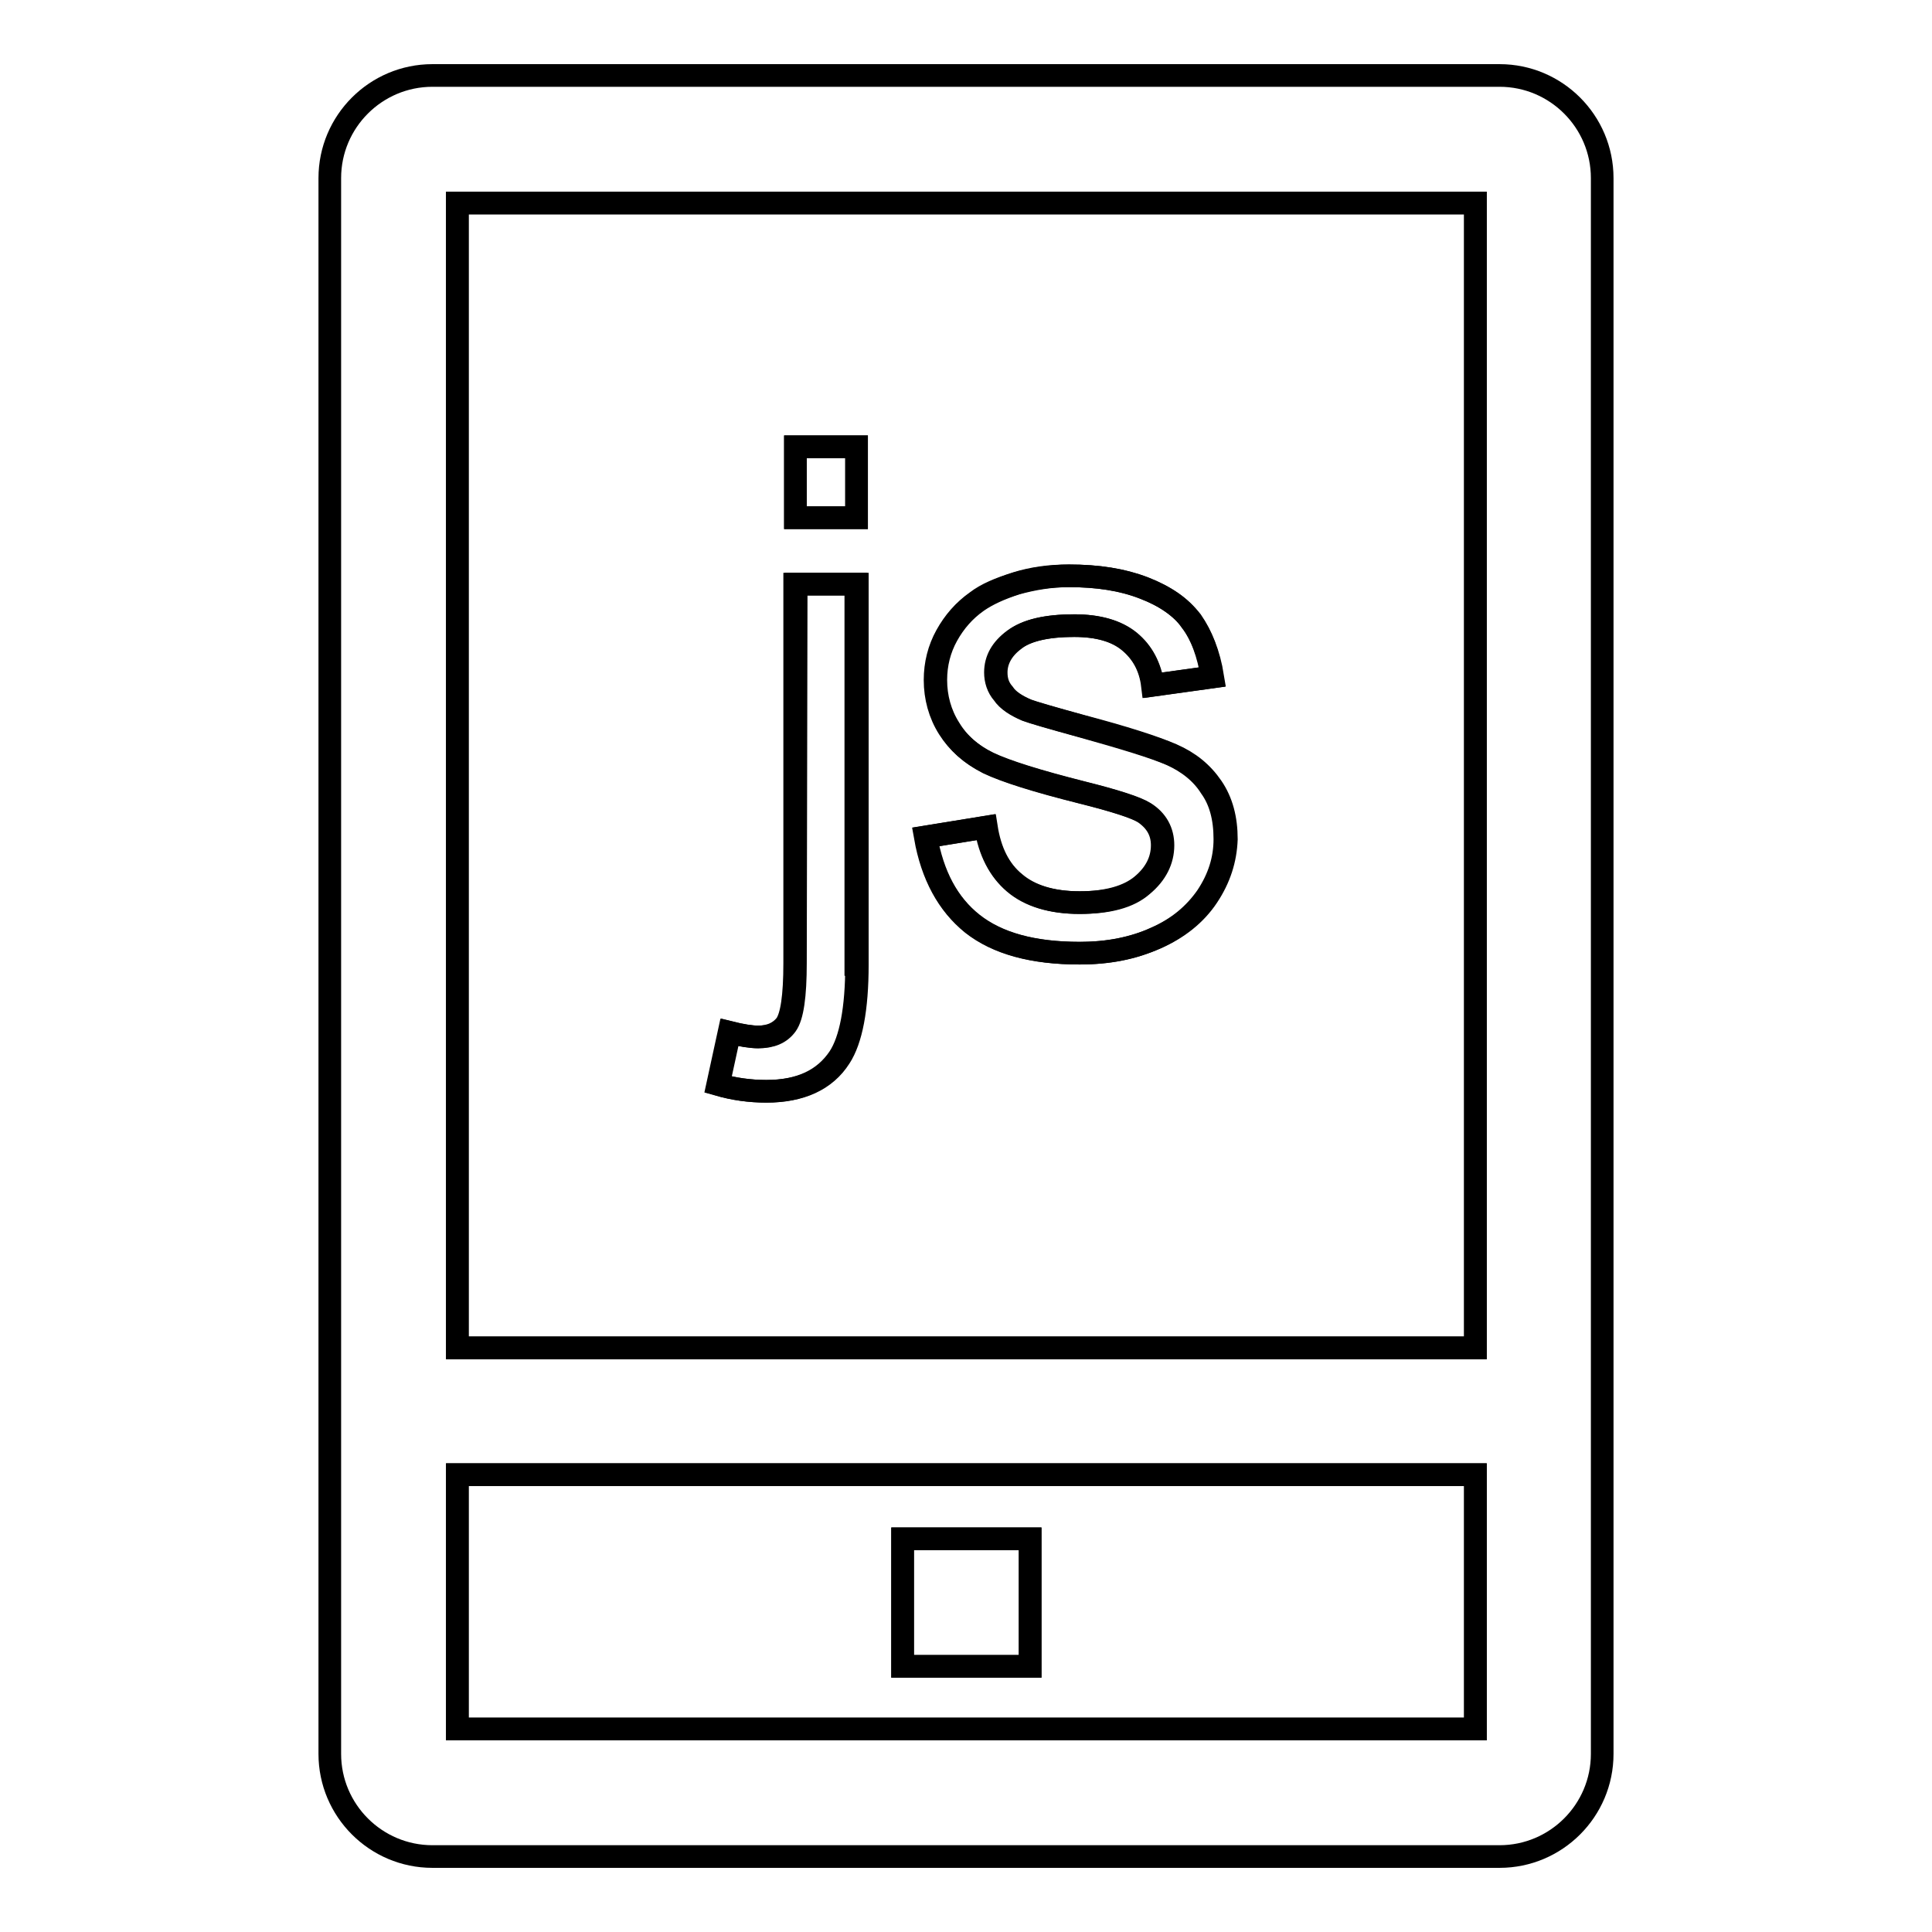 <?xml version="1.0" encoding="utf-8"?>
<!-- Svg Vector Icons : http://www.onlinewebfonts.com/icon -->
<!DOCTYPE svg PUBLIC "-//W3C//DTD SVG 1.1//EN" "http://www.w3.org/Graphics/SVG/1.1/DTD/svg11.dtd">
<svg version="1.1" xmlns="http://www.w3.org/2000/svg" xmlns:xlink="http://www.w3.org/1999/xlink" x="0px" y="0px" viewBox="0 0 256 256" enable-background="new 0 0 256 256" xml:space="preserve">
<g><g><path stroke-width="3" fill-opacity="0" stroke="#000000"  d="M60.6,229.1h134.9v-33.7H60.6V229.1z M119.6,203.9h16.9v16.9h-16.9V203.9z"/><path stroke-width="3" fill-opacity="0" stroke="#000000"  d="M195.4,26.9H60.6v151.7h134.9V26.9L195.4,26.9z M113.5,127.8c0,5.9-0.8,10-2.3,12.3c-2,3-5.2,4.5-9.7,4.5c-2.2,0-4.3-0.3-6.4-0.9l1.5-6.9c1.6,0.4,2.9,0.6,3.8,0.6c1.7,0,2.9-0.6,3.7-1.6c0.8-1.1,1.2-3.8,1.2-8.2V77.4h8.1V127.8z M113.5,68.6h-8.1v-9.4h8.1V68.6z M160,118.8c-1.6,2.4-3.9,4.2-6.8,5.5c-3,1.3-6.3,2-10.1,2c-6.2,0-10.9-1.3-14.2-3.9c-3.3-2.6-5.3-6.4-6.2-11.5l8-1.3c0.5,3.2,1.7,5.7,3.8,7.4c2,1.7,4.9,2.6,8.6,2.6c3.7,0,6.5-0.7,8.3-2.3c1.8-1.5,2.7-3.3,2.7-5.3c0-1.8-0.8-3.3-2.4-4.3c-1.1-0.7-3.9-1.6-8.3-2.7c-5.9-1.5-10.1-2.8-12.4-3.9c-2.3-1.1-4-2.6-5.2-4.6c-1.2-1.9-1.8-4.1-1.8-6.4c0-2.1,0.5-4.1,1.5-5.9c1-1.8,2.3-3.3,4-4.5c1.3-0.9,3-1.7,5.2-2.4c2.2-0.6,4.5-1,7-1c3.8,0,7,0.5,9.9,1.6c2.8,1.1,4.9,2.6,6.3,4.4c1.3,1.9,2.3,4.3,2.8,7.4l-7.9,1.1c-0.4-2.5-1.4-4.4-3.1-5.8c-1.7-1.4-4.2-2.1-7.3-2.1c-3.7,0-6.4,0.6-8,1.9c-1.6,1.2-2.4,2.7-2.4,4.3c0,1.1,0.3,2,1,2.8c0.6,0.9,1.7,1.6,3.1,2.2c0.8,0.3,3.2,1,7.2,2.1c5.7,1.5,9.7,2.8,12,3.8c2.3,1,4,2.4,5.3,4.3c1.3,1.9,1.9,4.2,1.9,6.9C162.4,113.9,161.6,116.4,160,118.8z"/><path stroke-width="3" fill-opacity="0" stroke="#000000"  d="M198.7,10H57.3c-7.5,0-13.6,6.1-13.6,13.6v208.8c0,7.5,6.1,13.6,13.6,13.6h141.4c7.5,0,13.6-6.1,13.6-13.6V23.6C212.3,16.1,206.2,10,198.7,10z M60.6,26.9h134.9v151.7H60.6V26.9z M195.4,229.1H60.6v-33.7h134.9V229.1z"/><path stroke-width="3" fill-opacity="0" stroke="#000000"  d="M119.6,203.9h16.9v16.9h-16.9V203.9z"/><path stroke-width="3" fill-opacity="0" stroke="#000000"  d="M105.4,127.6c0,4.4-0.4,7.1-1.2,8.2c-0.8,1.1-2,1.6-3.7,1.6c-0.9,0-2.2-0.2-3.8-0.6l-1.5,6.9c2,0.6,4.2,0.9,6.4,0.9c4.5,0,7.8-1.5,9.7-4.5c1.5-2.3,2.3-6.4,2.3-12.3V77.4h-8.1L105.4,127.6L105.4,127.6z"/><path stroke-width="3" fill-opacity="0" stroke="#000000"  d="M105.4,59.2h8.1v9.4h-8.1L105.4,59.2L105.4,59.2z"/><path stroke-width="3" fill-opacity="0" stroke="#000000"  d="M155.2,100c-2.3-1-6.3-2.2-12-3.8c-4-1.1-6.4-1.8-7.2-2.1c-1.4-0.6-2.5-1.3-3.1-2.2c-0.7-0.8-1-1.8-1-2.8c0-1.7,0.8-3.1,2.4-4.3c1.6-1.2,4.2-1.9,8-1.9c3.2,0,5.6,0.7,7.3,2.1c1.7,1.4,2.8,3.3,3.1,5.8l7.9-1.1c-0.5-3.1-1.4-5.6-2.8-7.4c-1.3-1.9-3.4-3.3-6.3-4.4c-2.8-1.1-6.1-1.6-9.9-1.6c-2.5,0-4.8,0.3-7,1c-2.2,0.7-3.9,1.4-5.2,2.4c-1.7,1.2-3,2.7-4,4.5c-1,1.8-1.5,3.8-1.5,5.9c0,2.3,0.6,4.5,1.8,6.4c1.2,1.9,2.9,3.4,5.2,4.6c2.3,1.1,6.4,2.4,12.4,3.9c4.4,1.1,7.2,2,8.3,2.7c1.6,1.1,2.4,2.5,2.4,4.3c0,2-0.9,3.8-2.7,5.3c-1.8,1.5-4.6,2.3-8.3,2.3c-3.7,0-6.6-0.9-8.6-2.6c-2-1.7-3.3-4.2-3.8-7.4l-8,1.3c0.9,5.1,3,8.9,6.2,11.5c3.3,2.6,8,3.9,14.2,3.9c3.8,0,7.1-0.6,10.1-2c3-1.3,5.2-3.2,6.8-5.5c1.6-2.4,2.4-4.9,2.4-7.6c0-2.8-0.6-5.1-1.9-6.9C159.2,102.4,157.4,101,155.2,100z"/></g></g>
</svg>